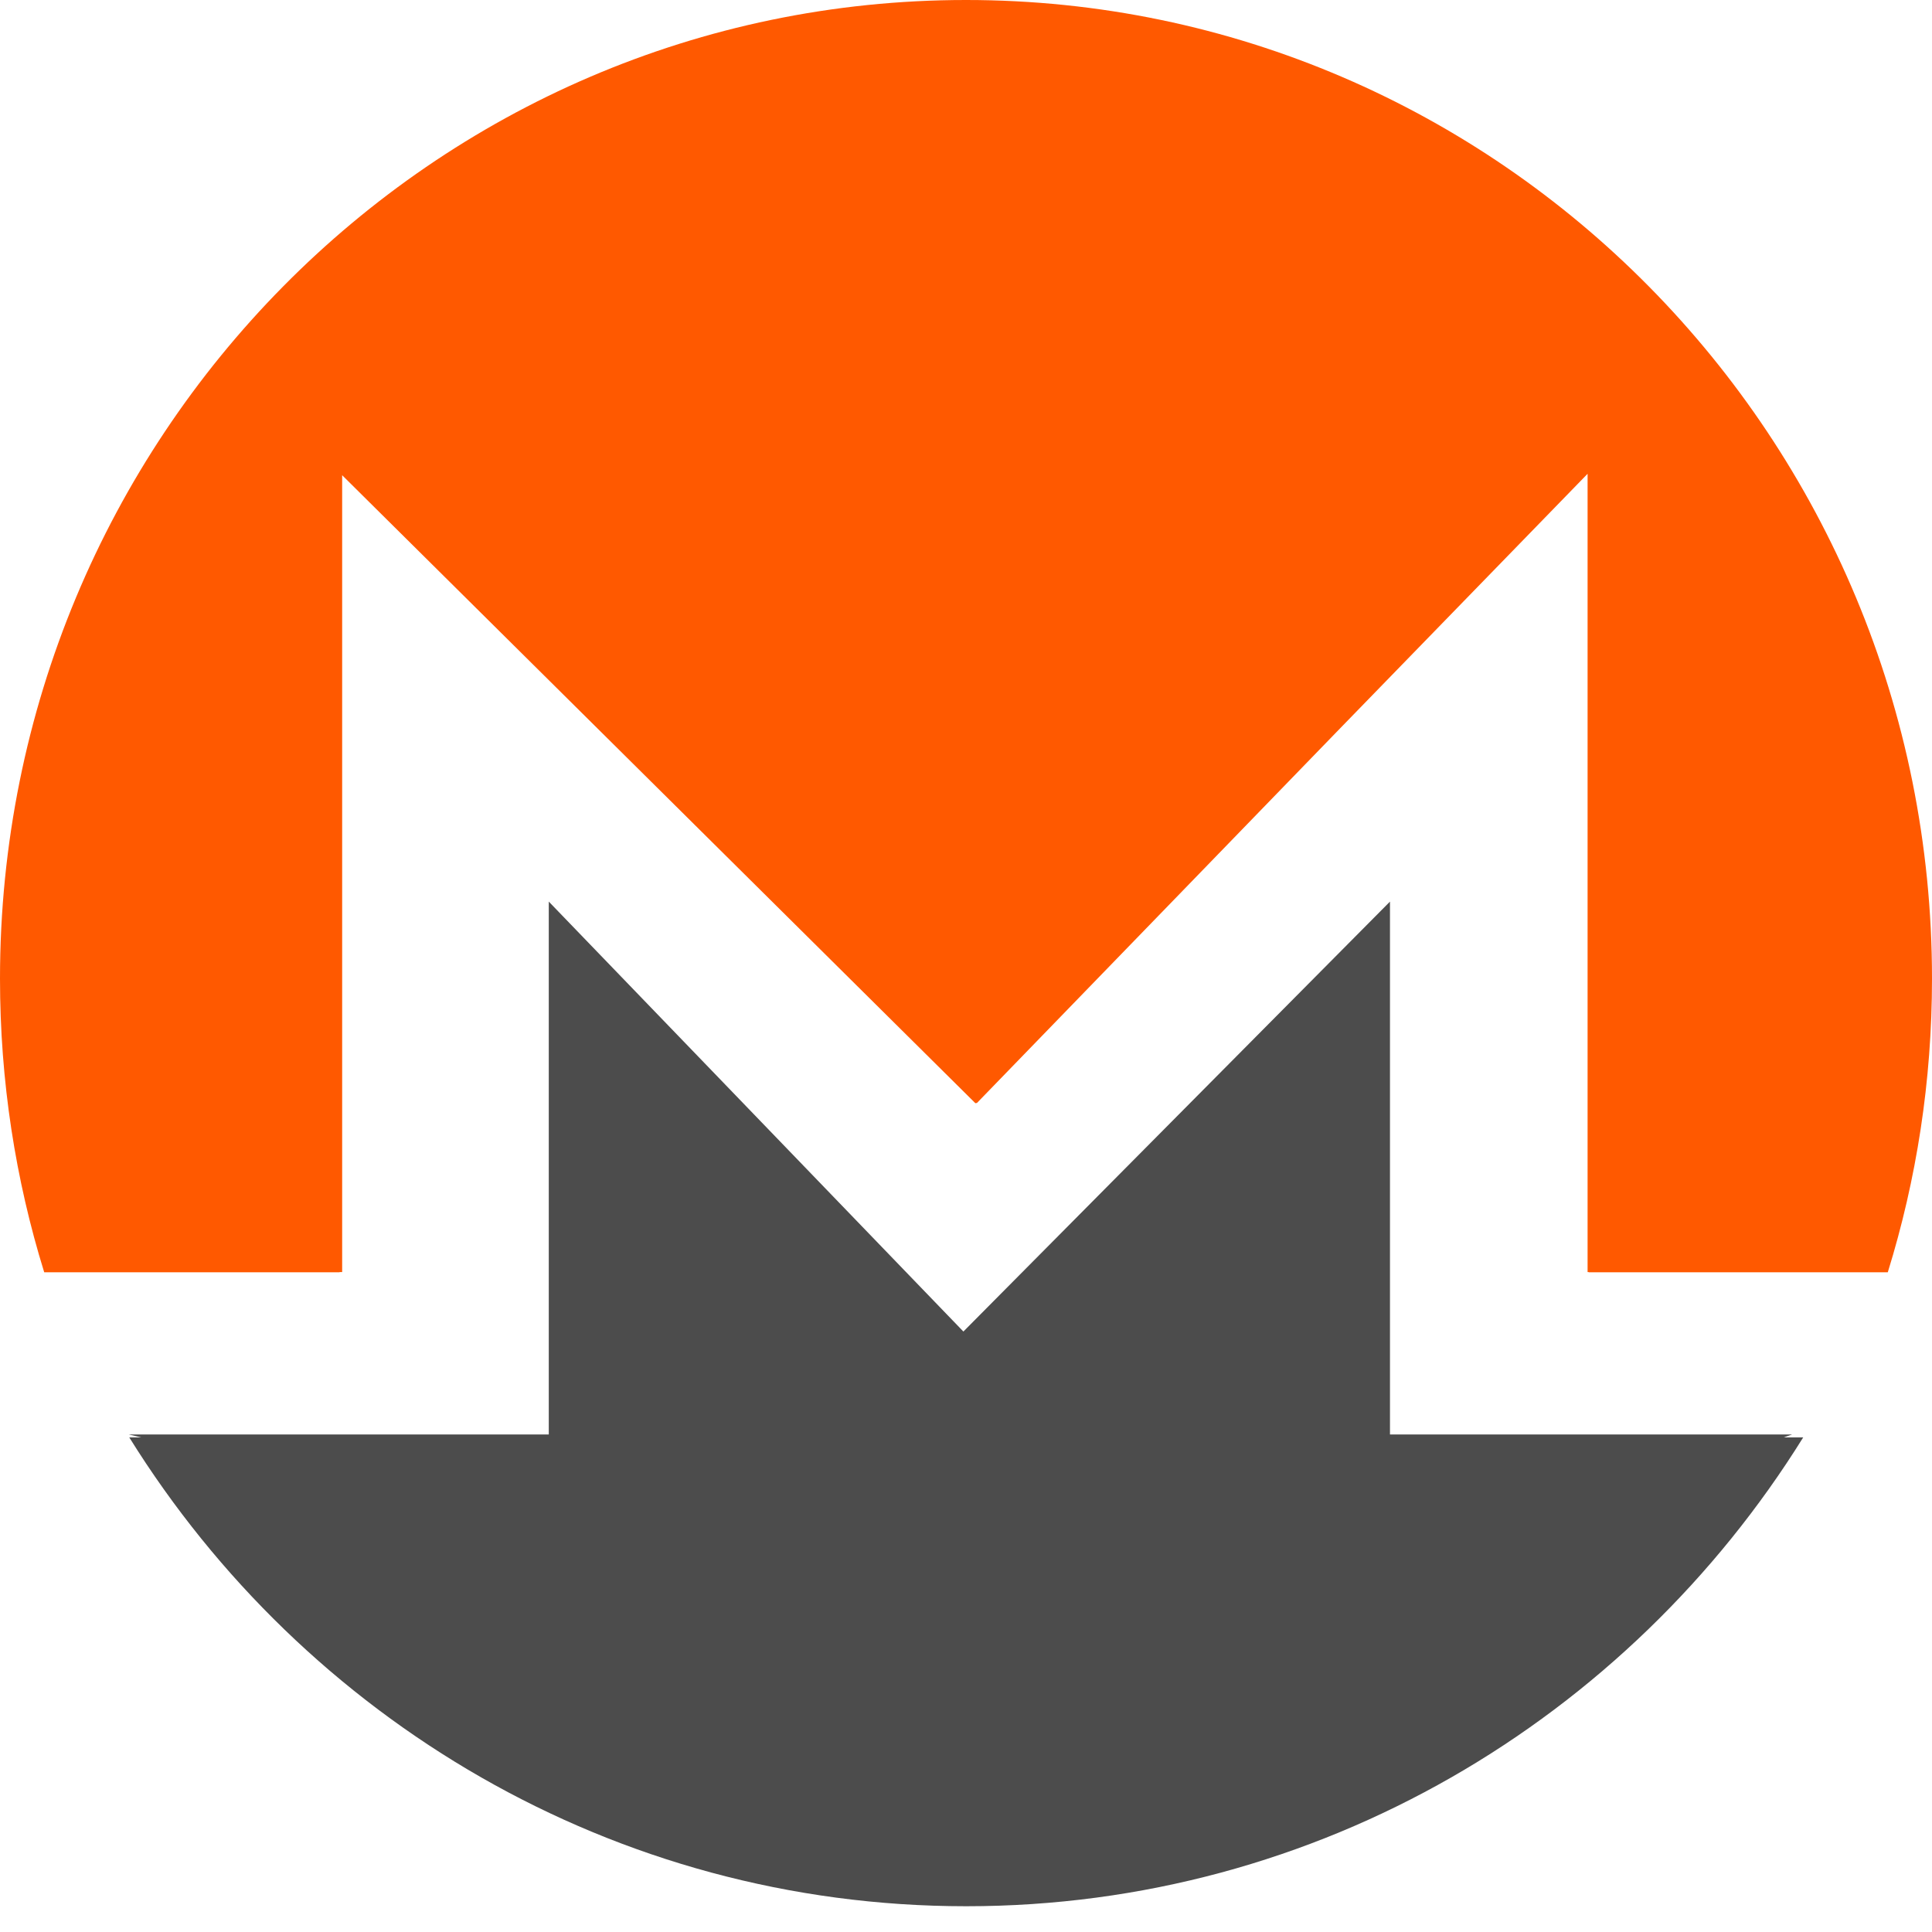 <?xml version="1.0" encoding="UTF-8"?>
<svg width="60px" height="60px" viewBox="0 0 60 60" version="1.1" xmlns="http://www.w3.org/2000/svg" xmlns:xlink="http://www.w3.org/1999/xlink">
    <!-- Generator: Sketch 51.2 (57519) - http://www.bohemiancoding.com/sketch -->
    <title>Group 7</title>
    <desc>Created with Sketch.</desc>
    <defs></defs>
    <g id="homepage" stroke="none" stroke-width="1" fill="none" fill-rule="evenodd">
        <g id="矿池首页-new" transform="translate(-411, -1874)" fill-rule="nonzero">
            <g id="Group-Copy-7" transform="translate(360, 1649)">
                <g id="Group-7" transform="translate(51, 225)">
                    <path d="M49.339,39.505 L49.304,39.505 L49.304,14.714 L41.61,22.628 L30.331,34.263 L30.315,34.247 L30.296,34.266 L10.626,14.758 L10.626,39.505 L10.545,39.505 L10.545,39.512 L1.373,39.512 C0.481,36.634 0,33.571 0,30.394 C0,13.608 13.431,0 30,0 C46.569,0 60,13.608 60,30.394 C60,33.571 59.519,36.634 58.627,39.512 L49.339,39.512 L49.339,39.505 Z" id="Combined-Shape" fill="#FF5900"></path>
                    <path d="M55.395,44.64 L56,44.64 C50.558,53.389 40.951,59.2 30.007,59.2 C19.064,59.2 9.457,53.389 4.015,44.64 L4.387,44.64 L4,44.549 L17.043,44.549 L17.043,28 L29.919,41.352 L43.167,28 L43.167,44.549 L55.655,44.549 L55.395,44.64 Z" id="Combined-Shape" fill="#4C4C4C"></path>
                </g>
            </g>
        </g>
    </g>
</svg>